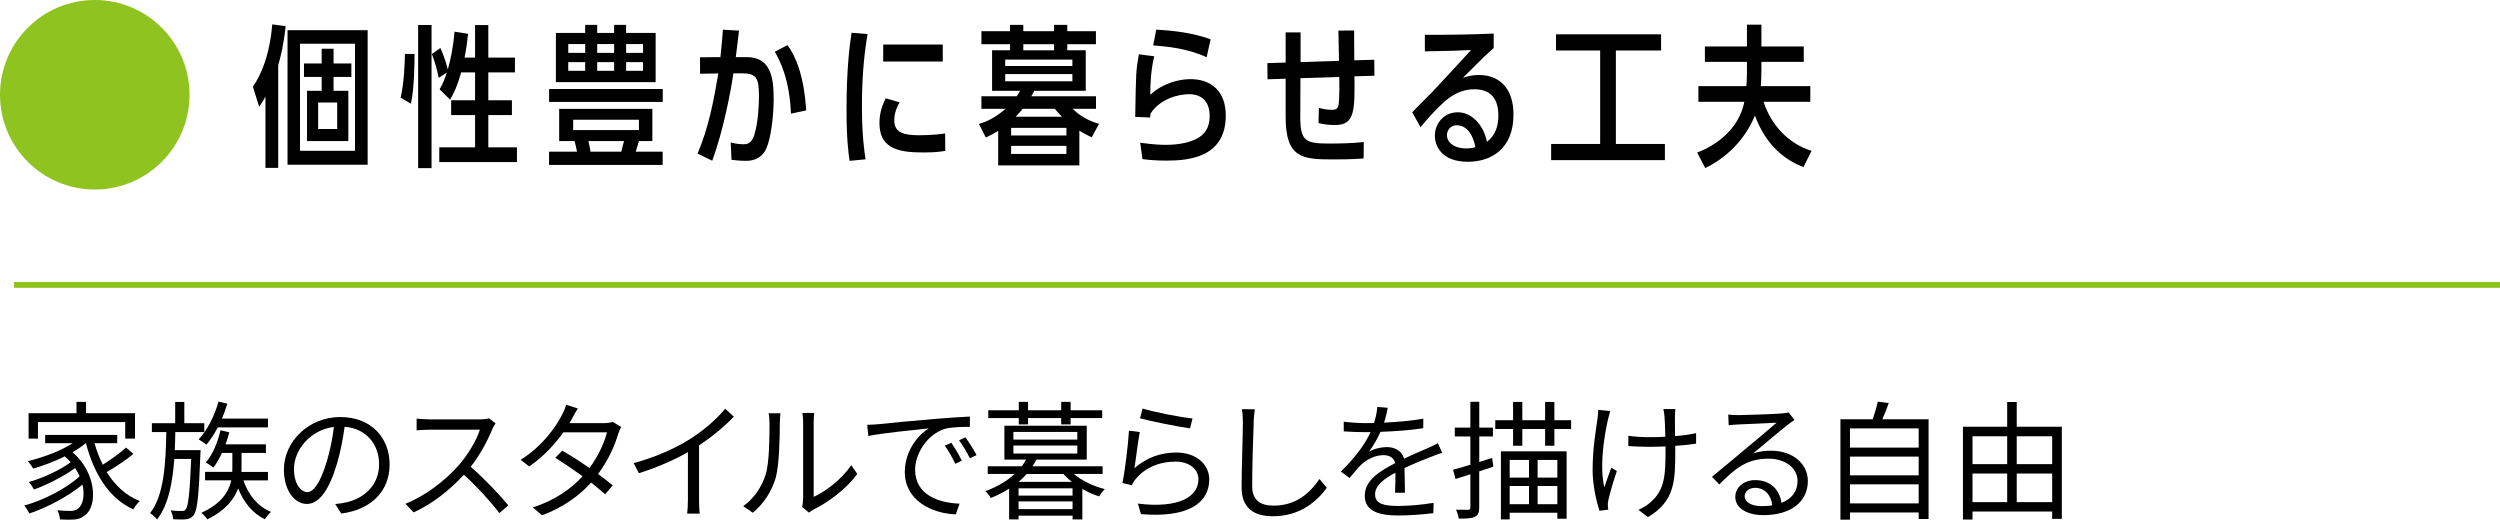 <?xml version="1.0" encoding="UTF-8"?>
<svg id="_レイヤー_2" data-name="レイヤー 2" xmlns="http://www.w3.org/2000/svg" viewBox="0 0 426.83 88.73">
  <defs>
    <style>
      .cls-1 {
        fill: none;
        stroke: #8fc31f;
        stroke-miterlimit: 10;
      }

      .cls-2, .cls-3 {
        stroke-width: 0px;
      }

      .cls-3 {
        fill: #8fc31f;
      }
    </style>
  </defs>
  <g id="_レイヤー_1-2" data-name="レイヤー 1">
    <g>
      <path class="cls-2" d="m47.5,28.66h-2.18v-12.17c-.42.75-.62,1.09-1.07,1.74l-1.07-3.41c2.76-4.08,3.17-9.18,3.3-10.66l2.29.31c-.34,3.2-.86,5.25-1.27,6.66v17.53Zm1.59-23.5h13.68v22.96h-13.68V5.15Zm11.52,2.31h-9.39v18.28h9.39V7.47Zm-1.14,8.03v8.58h-7.05v-8.58h2.5v-2.37h-3.02v-2.29h3.02v-2.52h2.03v2.52h3.04v2.29h-3.04v2.37h2.52Zm-5.15,6.53h3.25v-4.52h-3.25v4.52Z"/>
      <path class="cls-2" d="m68.4,16.67c.57-2.29.73-6.03.73-7.46h1.64c0,1.12,0,5.77-.62,8.5l-1.74-1.04Zm5.28,12.04h-2.29V4.27h2.29v24.44Zm6.24-22.93c-.21,1.95-.29,2.37-.6,4.06h1.79v-5.56h2.26v5.56h4.55v2.52h-4.55v4.76h4.03v2.52h-4.03v5.51h4.89v2.52h-13.26v-2.52h6.11v-5.51h-4.08v-2.52h4.08v-4.76h-2.37c-.68,2.42-1.27,3.59-1.9,4.65l-1.79-1.77c.49-.83.78-1.46,1.25-2.86l-1.4.91c-.29-1.46-.62-2.63-1.17-4.06l1.46-1.04c.29.68.88,2.03,1.27,3.67.47-1.64.94-3.9,1.14-6.45l2.31.36Z"/>
      <path class="cls-2" d="m113.15,15.19v2.21h-19.4v-2.21h19.4Zm-4.06,8.89c-.23.81-.26.91-.55,1.82h4.6v2.26h-19.4v-2.26h4.78c-.13-.62-.26-1.22-.42-1.82h-2.63v-5.49h15.91v5.49h-2.31Zm-14.17-18.46h4.99v-1.38h2.05v1.38h2.89v-1.38h2.05v1.38h5.04v8.4h-17.03V5.62Zm4.99,1.9h-2.89v1.51h2.89v-1.51Zm0,3.09h-2.89v1.48h2.89v-1.48Zm9.18,9.83h-11.23v1.77h11.23v-1.77Zm-3.02,5.46c.23-.88.26-.96.47-1.82h-6.08c.21.99.31,1.43.36,1.82h5.25Zm-1.22-18.38h-2.89v1.51h2.89v-1.51Zm0,3.09h-2.89v1.48h2.89v-1.48Zm4.94-3.09h-2.89v1.51h2.89v-1.51Zm-2.89,3.09v1.48h2.89v-1.48h-2.89Z"/>
      <path class="cls-2" d="m126.17,5.23c-.21,1.87-.31,2.65-.55,4.52h1.87c4.13,0,4.6,3.56,4.6,7.12,0,2.94-.47,6.73-1.25,8.48-.96,2.11-2.94,2.11-3.51,2.11-.23,0-1.09,0-2.44-.18l-.13-2.94c.44.1,1.27.29,2.16.29.47,0,1.35,0,1.85-1.56.68-2.11.81-5.2.81-6.6,0-3.17-.42-3.95-2.94-3.95h-1.43c-.34,2.5-1.64,9.59-3.61,14.92l-2.5-1.22c1.85-4.34,2.76-9,3.54-13.68l-3.12.05v-2.81l3.48-.03c.29-2.91.34-3.33.42-4.68l2.76.16Zm8.87,14.17c-.23-5.82-1.87-9.07-2.76-10.56l2.16-1.14c1.35,1.79,2.83,5.1,3.2,11.15l-2.6.55Z"/>
      <path class="cls-2" d="m145.05,27.46c-.21-1.43-.52-3.85-.52-8.66,0-7.33.57-11.31.86-13.21l2.73.23c-.7,4.06-.96,8.16-.96,12.3,0,5.02.42,7.8.62,9.08l-2.73.26Zm16.33-1.69c-1.56.26-3.09.26-3.48.26-3.85,0-7.75-.29-7.75-4.99,0-1.92.6-3.33,1.07-4.26l2.37.7c-.83,1.4-.91,2.55-.91,3.09,0,2.13,1.74,2.52,4.21,2.52.08,0,2.63,0,4.47-.31l.03,2.99Zm-.42-18.17v2.91h-10.17v-2.91h10.17Z"/>
      <path class="cls-2" d="m187.12,16.44v2.13h-3.98c1.69,1.74,3.8,2.37,4.5,2.57l-1.25,2.31c-.62-.31-1.25-.6-2.11-1.14v5.93h-13.86v-5.9c-.86.52-1.33.78-2.11,1.14l-1.17-2.31c1.33-.42,2.7-1.01,4.55-2.6h-4.13v-2.13h6.03c.21-.31.34-.52.57-.94h-4.78v-6.92h3.07v-1.04h-4.89v-2.21h4.89v-1.09h2.26v1.09h5.25v-1.09h2.26v1.09h4.89v2.21h-4.89v1.04h3.15v6.92h-8.79c-.18.39-.31.6-.52.94h11.05Zm-4.03-5.17v-1.09h-11.47v1.09h11.47Zm-11.47,1.38v1.22h11.47v-1.22h-11.47Zm1.01,9.18v1.3h9.44v-1.3h-9.44Zm0,3.07v1.38h9.44v-1.38h-9.44Zm8.68-4.97c-.47-.49-.73-.75-1.22-1.35h-5.49c-.49.6-.75.88-1.2,1.35h7.9Zm-6.6-12.38v1.04h5.25v-1.04h-5.25Z"/>
      <path class="cls-2" d="m194.68,24.37c2.39.34,3.8.36,4.37.36,2.13,0,4.89-.39,6.34-1.82.86-.83,1.14-2,1.14-3.09,0-3.3-2.29-3.74-3.51-3.74-1.87,0-4.97.81-6.58,3.3-.05.23-.05.31-.1.68l-2.52-.1c.13-7.75.13-7.85.62-10.69l2.63.34c-.57,2.24-.68,4.78-.68,6.58,2.18-2.03,4.97-2.68,6.86-2.68,3.64,0,6.03,2.16,6.03,6.21,0,7.23-6.45,7.7-10.14,7.7-1.92,0-3.17-.13-4.08-.26l-.39-2.78Zm11.34-14.59c-3.33-1.56-6.94-1.85-9.13-2.03l.52-2.7c2.63.18,5.9.44,9.28,1.66l-.68,3.07Z"/>
      <path class="cls-2" d="m228.61,10.38c-.05-3.22-.08-4.37-.1-5.15l2.68-.03c.03,3.28.03,3.93.03,5.1l3.41-.1.03,2.73-3.41.1c.05,5.8.08,8.32-3.3,8.32-.86,0-1.98-.1-2.83-.34l.05-2.6c.44.13,1.17.34,2.29.34.99,0,1.12-.47,1.17-1.92.05-.94.05-1.85.03-3.69l-6.63.21c-.03,3.25-.03,4.78-.03,6.66,0,4.06.91,4.5,4.89,4.5,1.74,0,4.26-.05,5.95-.26l-.03,2.81c-.68.05-2.03.16-5.28.16-5.17,0-8.03-.23-8.03-7.23v-6.55l-3.09.1-.03-2.76,3.12-.1v-5.15h2.55v5.07l6.58-.21Z"/>
      <path class="cls-2" d="m241.12,19.17c.52-.6,2.94-2.96,3.43-3.48,2.24-2.37,4.55-4.91,6.6-7.15-1.3.08-4.26.18-7.88.23v-2.83c3.8.03,8.29-.05,11.75-.21v2.47c-.26.26-1.48,1.33-1.66,1.51-1.2,1.2-2.39,2.39-3.59,3.56.75-.21,1.56-.47,2.7-.47,3.43,0,5.93,2.16,5.93,6.76,0,5.85-3.8,8.06-7.8,8.06-4.34,0-5.62-2.57-5.62-4.45,0-2.16,1.61-4,3.9-4s4.37,2,4.99,5.04c1.46-1.07,1.95-2.76,1.95-4.47,0-2.7-1.12-4.5-4.13-4.5-2.47,0-4.16,1.33-5.12,2.16-1.14,1.01-3.15,3.15-4.03,4.32l-1.43-2.55Zm7.64,2.21c-1.14,0-1.72.86-1.72,1.72,0,1.17,1.17,2.24,3.3,2.24.78,0,1.27-.13,1.56-.21-.68-3.35-2.37-3.74-3.15-3.74Z"/>
      <path class="cls-2" d="m275.88,24.58h8.37v2.76h-19.42v-2.76h8.37v-15.96h-7.54v-2.76h17.94v2.76h-7.72v15.96Z"/>
      <path class="cls-2" d="m307.91,28.53c-2.73-1.04-6.29-3.35-8.29-8.81-.6,1.51-2.76,6.19-8.48,8.97l-1.38-2.65c3.25-1.22,7.12-3.98,8.06-8.66h-7.85v-2.68h8.19c.1-1.14.1-2.34.1-3.02v-1.12h-7.18v-2.63h7.18v-3.72h2.47v3.72h7.23v2.63h-7.23v1.07c0,1.48-.05,2.34-.1,3.07h8.45v2.68h-7.98c1.25,3.88,4.19,7.15,8.19,8.37l-1.38,2.78Z"/>
    </g>
    <path class="cls-3" d="m16.18,0c8.93,0,16.18,7.24,16.18,16.18s-7.24,16.18-16.18,16.18C7.24,32.35,0,25.11,0,16.18S7.24,0,16.18,0Z"/>
    <g>
      <path class="cls-2" d="m22.77,77.5c-1.32,1.1-3.08,2.24-4.55,3.1,1.41,2.27,3.28,4.03,5.65,4.95-.37.33-.86.97-1.12,1.41-4.16-1.89-6.71-6.07-8.08-11.29h-.04c-.66.55-1.43,1.08-2.24,1.54,4.2,3.63,4.25,9.29,2.09,10.78-.73.57-1.34.73-2.33.73-.53.02-1.21,0-1.91-.04-.04-.44-.18-1.12-.46-1.56.81.09,1.56.11,2.05.11.59,0,1.08-.04,1.52-.42.79-.59,1.17-2.2.73-4.07-2.4,1.98-6.03,3.92-9.07,4.93-.2-.4-.55-1.01-.86-1.36,3.3-.9,7.28-2.97,9.44-4.99-.2-.48-.46-.95-.77-1.41-1.85,1.36-4.77,2.86-7.02,3.67-.2-.37-.57-.95-.88-1.28,2.35-.66,5.46-2.09,7.15-3.39-.31-.33-.64-.66-1.01-.99-1.72.86-3.63,1.56-5.39,2.09-.18-.31-.64-.99-.9-1.28,2.66-.66,5.57-1.72,7.63-3.06h-4.69v-1.41h12.3v1.41h-3.87c.35,1.3.84,2.53,1.41,3.67,1.36-.86,2.95-2,3.98-2.93l1.25,1.08Zm-16.28-2.62h-1.61v-4.33h8.18v-1.94h1.63v1.94h8.36v4.33h-1.67v-2.82H6.48v2.82Z"/>
      <path class="cls-2" d="m34.25,76.86s-.02.53-.04.77c-.26,7.08-.53,9.53-1.14,10.32-.37.48-.75.64-1.32.7-.51.07-1.34.04-2.18,0-.04-.44-.2-1.1-.44-1.5.84.09,1.58.09,1.91.09s.51-.04.68-.29c.42-.53.68-2.68.92-8.6h-2.88c-.31,4.12-1.01,7.88-2.95,10.34-.26-.35-.79-.84-1.19-1.08,2.4-3.04,2.68-8.51,2.77-13.84h-2.46v-1.52h3.98v-3.63h1.56v3.63h3.41v1.52h-4.95c-.02,1.03-.04,2.07-.09,3.08h4.4Zm2.93-3.89c-.59,1.12-1.25,2.13-1.94,2.95-.29-.24-.95-.68-1.32-.9,1.47-1.56,2.68-3.96,3.39-6.45l1.5.35c-.26.86-.57,1.74-.92,2.55h7.86v1.5h-8.56Zm4.38,9.04c.81,2.44,2.44,4.47,4.71,5.39-.35.29-.81.88-1.06,1.25-2.07-.99-3.61-2.9-4.55-5.26-.68,1.85-2.16,3.76-5.26,5.28-.2-.31-.68-.84-1.03-1.12,3.5-1.58,4.71-3.65,5.11-5.54h-4.47v-1.45h4.64c.02-.26.02-.53.02-.77v-2.46h-1.78c-.44.95-.92,1.8-1.45,2.49-.29-.24-.95-.66-1.3-.86,1.17-1.34,2.02-3.41,2.51-5.5l1.5.35c-.18.68-.4,1.39-.64,2.05h6.89v1.47h-4.16v2.49c0,.24,0,.48-.02.75h4.53v1.45h-4.18Z"/>
      <path class="cls-2" d="m58.27,87.69l-1.03-1.63c.7-.07,1.39-.18,1.89-.29,2.82-.64,5.59-2.73,5.59-6.53,0-3.32-2.13-6.07-5.88-6.38-.29,2.05-.7,4.29-1.32,6.34-1.34,4.53-3.08,6.84-5.13,6.84s-3.92-2.24-3.92-5.88c0-4.77,4.25-8.96,9.62-8.96s8.43,3.63,8.43,8.1-3.04,7.7-8.25,8.38Zm-5.81-3.67c1.03,0,2.2-1.47,3.32-5.19.55-1.83.99-3.92,1.23-5.94-4.22.53-6.82,4.14-6.82,7.13,0,2.77,1.28,4,2.27,4Z"/>
      <path class="cls-2" d="m84.06,73.25c-.75,1.89-2.13,4.47-3.7,6.45,2.31,1.98,5,4.84,6.43,6.58l-1.54,1.32c-1.47-1.94-3.81-4.53-6.05-6.54-2.35,2.53-5.32,4.95-8.58,6.42l-1.41-1.47c3.54-1.39,6.8-4,9.07-6.53,1.5-1.69,3.1-4.29,3.65-6.12h-8.58c-.77,0-1.98.09-2.22.11v-2c.31.04,1.56.13,2.22.13h8.49c.73,0,1.3-.07,1.65-.18l1.12.86c-.13.18-.42.66-.55.97Z"/>
      <path class="cls-2" d="m97.67,71.45c-.13.26-.29.53-.46.79h5.96c.59,0,1.08-.09,1.45-.22l1.45.88c-.2.31-.4.84-.53,1.19-.57,2.02-1.76,4.6-3.43,6.84.92.68,1.8,1.36,2.51,1.94l-1.3,1.52c-.66-.59-1.5-1.28-2.4-2-1.96,2.18-4.66,4.2-8.38,5.59l-1.58-1.36c3.72-1.14,6.54-3.17,8.51-5.3-1.58-1.14-3.26-2.29-4.66-3.17l1.19-1.21c1.45.84,3.1,1.89,4.64,2.97,1.43-1.92,2.55-4.29,2.99-6.1h-7.44c-1.41,1.98-3.37,4.14-5.83,5.83l-1.47-1.14c3.78-2.35,6.03-5.66,7.06-7.66.22-.4.57-1.17.7-1.74l2,.64c-.37.57-.77,1.32-.99,1.72Z"/>
      <path class="cls-2" d="m117.81,74.95c2.29-1.43,4.49-3.34,6.01-5.17l1.47,1.36c-1.67,1.74-3.7,3.41-5.94,4.91v9.29c0,.84.04,1.91.13,2.35h-2.16c.07-.42.13-1.52.13-2.35v-8.14c-2.31,1.32-5.32,2.64-8.38,3.59l-.88-1.72c3.81-1.03,7.17-2.57,9.62-4.11Z"/>
      <path class="cls-2" d="m130.72,81.02c.64-2,.66-6.4.66-8.85,0-.66-.07-1.14-.15-1.61h2.02c-.02.26-.11.92-.11,1.58,0,2.44-.09,7.15-.68,9.35-.66,2.35-2.07,4.51-3.92,6.05l-1.65-1.12c1.85-1.32,3.17-3.28,3.83-5.41Zm6.4,4.29v-13.18c0-.84-.11-1.47-.13-1.63h2.02c-.02.15-.09.79-.09,1.63v12.7c2.02-.92,4.73-2.93,6.42-5.41l1.03,1.5c-1.89,2.57-4.95,4.84-7.5,6.09-.35.2-.59.37-.75.51l-1.17-.97c.09-.35.15-.79.15-1.23Z"/>
      <path class="cls-2" d="m150.01,72.42c1.43-.15,5.59-.57,9.64-.9,2.4-.2,4.47-.33,5.94-.4v1.76c-1.25,0-3.19.02-4.31.35-3.12,1.01-5.04,4.36-5.04,6.97,0,4.29,4,5.66,7.59,5.79l-.64,1.83c-4.07-.15-8.71-2.33-8.71-7.24,0-3.43,2.09-6.23,4.11-7.44-2.35.26-7.96.79-10.34,1.3l-.2-1.91c.84-.02,1.54-.07,1.96-.11Zm14.21,6.23l-1.12.53c-.51-1.06-1.14-2.2-1.8-3.1l1.12-.48c.51.73,1.34,2.09,1.8,3.06Zm2.51-.95l-1.14.55c-.53-1.08-1.17-2.16-1.85-3.08l1.08-.51c.53.73,1.41,2.07,1.91,3.04Z"/>
      <path class="cls-2" d="m183.34,80.93c1.36,1.14,3.39,2.11,5.28,2.57-.31.31-.75.88-.97,1.25-.97-.31-1.94-.73-2.86-1.28v5.21h-1.67v-.64h-9.22v.64h-1.61v-5.26c-.9.59-1.96,1.12-3.12,1.61-.2-.35-.62-.92-.95-1.17,2.11-.77,3.78-1.8,5.02-2.95h-4.6v-1.3h5.81c.26-.4.53-.75.73-1.14h-3.7v-5.79h14.06v5.79h-8.6c-.18.4-.42.77-.66,1.14h11.97v1.3h-4.91Zm-9.4-9.55h-5.21v-1.34h5.21v-1.43h1.58v1.43h5.66v-1.43h1.61v1.43h5.39v1.34h-5.39v1.08h-1.61v-1.08h-5.66v1.08h-1.58v-1.08Zm-.92,3.67h10.91v-1.3h-10.91v1.3Zm0,2.38h10.91v-1.36h-10.91v1.36Zm9.97,4.84c-.55-.44-1.01-.86-1.43-1.34h-6.29c-.4.46-.86.9-1.36,1.34h9.09Zm.13,1.1h-9.22v1.25h9.22v-1.25Zm0,3.56v-1.32h-9.22v1.32h9.22Z"/>
      <path class="cls-2" d="m193.68,79.94c2.11-1.85,4.53-2.68,7.17-2.68,3.37,0,5.61,2.02,5.61,4.6,0,3.94-3.48,6.6-11.66,5.92l-.53-1.8c6.95.86,10.34-1.14,10.34-4.16,0-1.76-1.63-3.01-3.87-3.01-2.9,0-5.28,1.1-6.82,2.95-.33.37-.53.75-.66,1.1l-1.63-.4c.44-2,.99-6.62,1.12-8.93l1.85.24c-.31,1.5-.68,4.78-.92,6.18Zm9.92-8.49l-.42,1.69c-2.09-.29-6.86-1.25-8.54-1.72l.44-1.67c1.89.59,6.58,1.52,8.52,1.69Z"/>
      <path class="cls-2" d="m214.05,72.09c-.11,2.49-.26,7.68-.26,10.96,0,2.42,1.52,3.28,3.61,3.28,4.03,0,6.29-2.27,7.88-4.55l1.25,1.5c-1.52,2.09-4.36,4.86-9.2,4.86-3.17,0-5.35-1.32-5.35-4.91,0-3.26.22-8.82.22-11.13,0-.81-.04-1.61-.18-2.24l2.22.02c-.11.73-.18,1.5-.2,2.22Z"/>
      <path class="cls-2" d="m236.3,72.16c2.24-.11,4.64-.31,6.71-.68l-.02,1.63c-2.18.35-4.91.53-7.3.62-.51,1.17-1.23,2.42-1.98,3.41.84-.53,2.11-.81,3.06-.81,1.43,0,2.6.7,2.95,1.98,1.5-.73,2.84-1.25,3.98-1.78.66-.29,1.19-.53,1.8-.86l.73,1.65c-.57.15-1.36.46-1.96.7-1.23.46-2.79,1.1-4.47,1.89.02,1.28.04,3.15.07,4.22h-1.69c.04-.84.07-2.27.07-3.43-2.05,1.08-3.48,2.24-3.48,3.7,0,1.72,1.72,1.98,3.98,1.98,1.72,0,4.07-.2,6.01-.53l-.04,1.76c-1.67.22-4.11.4-6.03.4-3.15,0-5.68-.68-5.68-3.37s2.62-4.22,5.19-5.57c-.22-.95-1.01-1.36-2-1.36-1.39,0-2.79.68-3.78,1.61-.64.59-1.25,1.41-2,2.29l-1.5-1.1c2.77-2.68,4.25-4.95,5.08-6.73h-.97c-.95,0-2.4-.04-3.61-.13v-1.65c1.17.15,2.71.24,3.72.24.46,0,.97,0,1.45-.02.31-.95.51-1.94.55-2.75l1.8.15c-.13.66-.31,1.52-.64,2.55Z"/>
      <path class="cls-2" d="m254.95,79.68l-2.4.79v6.18c0,.9-.2,1.32-.75,1.58-.51.26-1.34.33-2.75.31-.04-.4-.24-1.06-.46-1.52.95.02,1.8.02,2.05.02.29,0,.4-.09.4-.42v-5.65c-.9.29-1.76.57-2.53.81l-.42-1.58c.81-.2,1.83-.51,2.95-.86v-4.82h-2.66v-1.52h2.66v-4.4h1.52v4.4h2.33v1.52h-2.33v4.36l2.2-.7.2,1.5Zm13.29-7.94v1.5h-2.86v2.86h-1.58v-2.86h-3.89v2.86h-1.58v-2.86h-3.04v-1.5h3.04v-3.12h1.58v3.12h3.89v-3.12h1.58v3.12h2.86Zm-11.99,5.32h11.22v11.51h-1.58v-1.03h-8.14v1.14h-1.5v-11.62Zm1.5,1.47v3.01h3.3v-3.01h-3.3Zm0,7.55h3.3v-3.1h-3.3v3.1Zm8.14-7.55h-3.37v3.01h3.37v-3.01Zm0,7.55v-3.1h-3.37v3.1h3.37Z"/>
      <path class="cls-2" d="m274.53,71.6c-.7,3.19-1.45,8.01-.62,11.62.31-.92.77-2.27,1.19-3.37l.95.57c-.53,1.54-1.19,3.79-1.43,4.86-.09.33-.13.75-.11.99.02.22.04.53.07.75l-1.5.18c-.44-1.34-1.17-4.2-1.17-6.97,0-3.56.57-6.95.84-8.78.09-.51.11-1.08.11-1.47l2.05.2c-.11.42-.26,1.01-.37,1.43Zm11.44-.46c-.02.48,0,1.96.02,3.32,1.3-.11,2.55-.26,3.59-.51v1.8c-1.01.15-2.24.29-3.56.37v.77c0,5.06,0,8.65-4.67,11.4l-1.61-1.25c.7-.29,1.61-.84,2.13-1.36,2.35-2.07,2.49-4.55,2.49-8.78v-.68c-.95.04-1.89.07-2.79.07-1.06,0-2.62-.07-3.56-.13v-1.76c.95.15,2.35.24,3.54.24.9,0,1.85-.02,2.77-.07-.02-1.39-.09-2.86-.13-3.41-.04-.51-.13-.97-.2-1.32h2.05c-.04.37-.07.81-.07,1.3Z"/>
      <path class="cls-2" d="m296.62,70.88c1.14,0,6.38-.18,7.55-.29.66-.04.97-.11,1.19-.18l1.01,1.28c-.4.29-.84.57-1.23.9-1.1.84-4.09,3.39-5.81,4.82,1.01-.35,2.07-.46,3.06-.46,3.65,0,6.27,2.2,6.27,5.17,0,3.54-2.9,5.83-7.57,5.83-2.99,0-4.82-1.3-4.82-3.12,0-1.52,1.34-2.86,3.39-2.86,2.75,0,4.22,1.8,4.49,3.89,1.76-.68,2.75-1.96,2.75-3.76,0-2.16-2.07-3.79-4.93-3.79-3.67,0-5.63,1.56-8.43,4.4l-1.25-1.3c1.83-1.5,4.64-3.85,5.92-4.93,1.23-1.01,3.98-3.32,5.11-4.31-1.17.04-5.57.24-6.73.31-.48.02-.99.07-1.45.13l-.07-1.83c.51.07,1.12.09,1.56.09Zm4.18,15.53c.64,0,1.23-.04,1.78-.13-.18-1.74-1.28-2.99-2.95-2.99-.99,0-1.76.64-1.76,1.41,0,1.06,1.21,1.72,2.93,1.72Z"/>
      <path class="cls-2" d="m329.27,71.58v17.03h-1.69v-1.12h-11.73v1.23h-1.63v-17.14h5.52c.33-.97.68-2.16.86-3.01l1.87.24c-.33.95-.73,1.94-1.1,2.77h7.9Zm-13.42,1.56v3.28h11.73v-3.28h-11.73Zm0,4.82v3.19h11.73v-3.19h-11.73Zm11.73,7.99v-3.26h-11.73v3.26h11.73Z"/>
      <path class="cls-2" d="m352.02,72.86v15.73h-1.65v-1.25h-13.6v1.36h-1.63v-15.84h7.55v-4.22h1.63v4.22h7.7Zm-15.25,1.63v4.75h5.92v-4.75h-5.92Zm0,11.24h5.92v-4.88h-5.92v4.88Zm7.55-11.24v4.75h6.05v-4.75h-6.05Zm6.05,11.24v-4.88h-6.05v4.88h6.05Z"/>
    </g>
    <line class="cls-1" x1="2.4" y1="48.64" x2="426.83" y2="48.64"/>
  </g>
</svg>